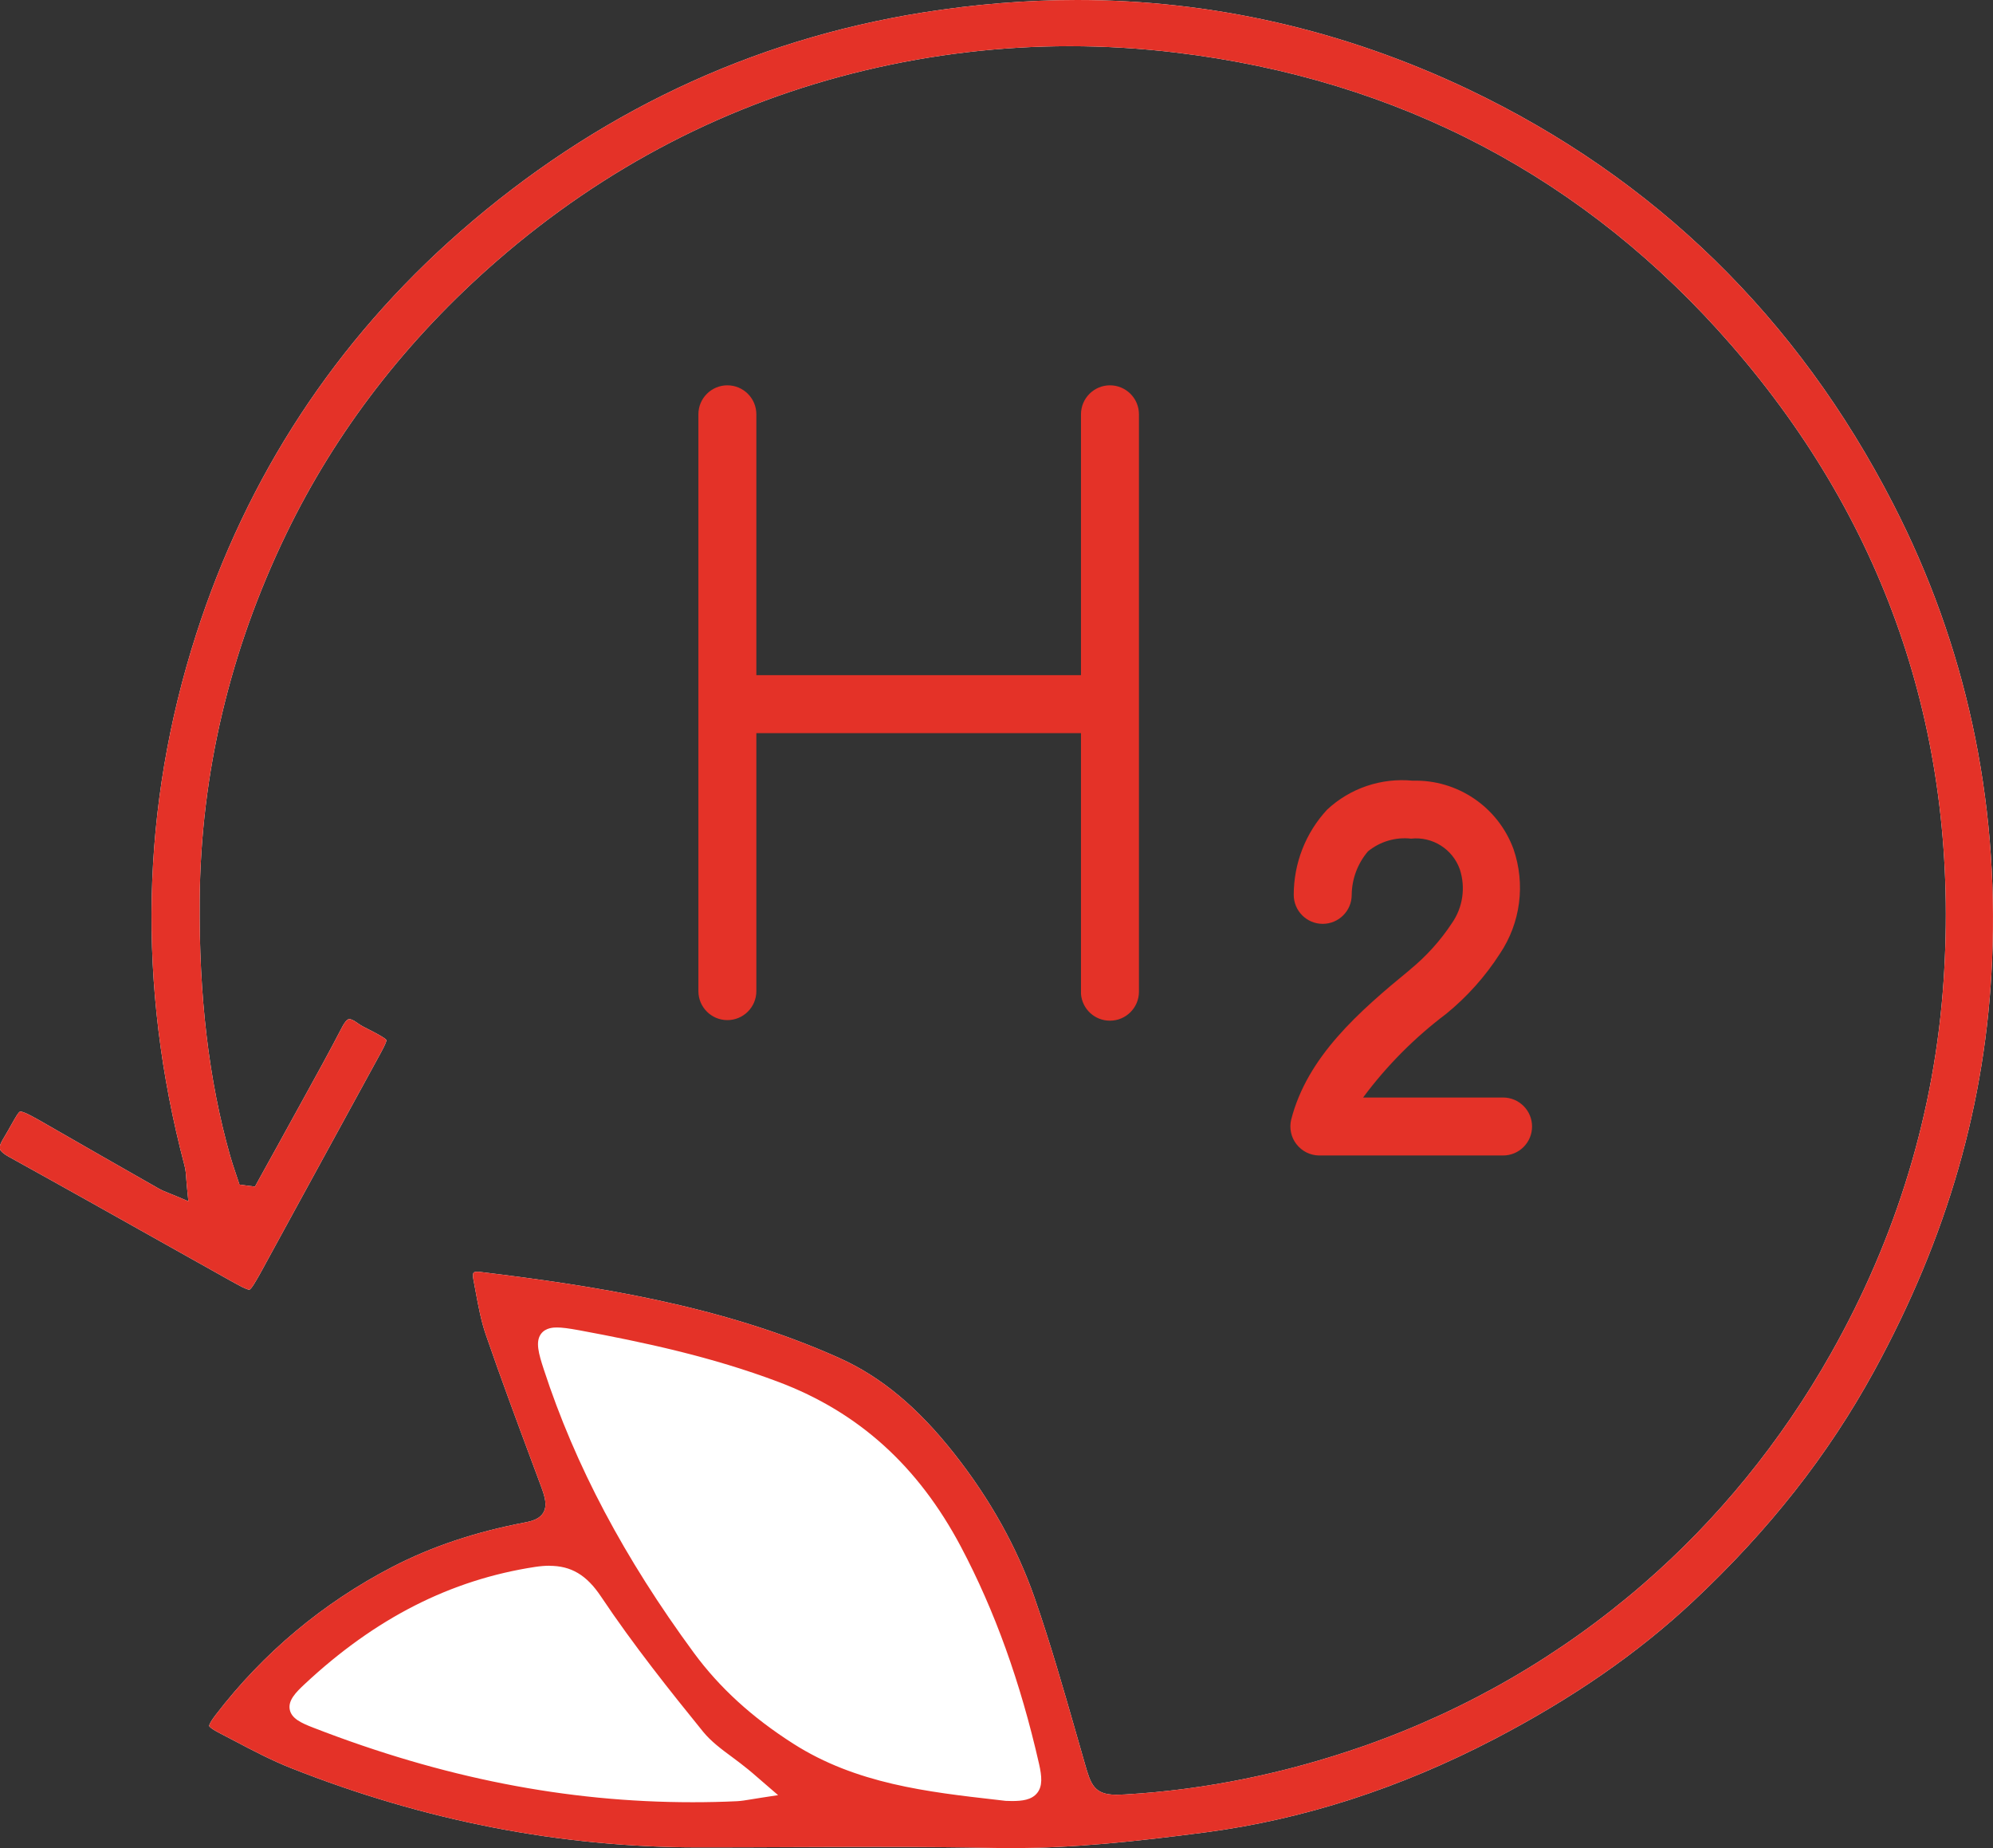 <?xml version="1.0" encoding="UTF-8"?>
<svg id="Ebene_2" xmlns="http://www.w3.org/2000/svg" viewBox="0 0 250.3 232.09">
  <rect x="0" y="0" width="250.3" height="232.09" fill="#333333" stroke="none"/>
  <g id="Ebene_2-2" data-name="Ebene_2">
    <path d="M127.02,232.09c-.74,0-1.48,0-2.23-.02-4.36-.09-9.06-.13-14.77-.13-3.66,0-7.32.02-10.98.03-3.66.02-7.31.03-10.97.03h-.41c-17.24,0-34.43-3.35-51.09-9.95-2.45-.97-4.86-2.23-7.19-3.46-.59-.31-1.19-.62-1.78-.93-1.2-.62-1.32-.87-1.33-.91,0-.04,0-.32.81-1.38,5.98-7.8,13.46-14.06,22.21-18.6,4.93-2.55,10.38-4.38,16.67-5.58.92-.18,1.84-.45,2.29-1.25.51-.9.17-2-.28-3.23l-1.02-2.74c-1.99-5.35-4.05-10.88-5.94-16.37-.58-1.69-.93-3.54-1.26-5.33-.1-.52-.19-1.04-.29-1.56-.11-.56-.04-.82.02-.89.03-.04.18-.11.51-.11.12,0,.24,0,.38.03,13.96,1.71,30.1,4.1,45.01,10.79,5.28,2.37,9.89,6.21,14.5,12.07,4.48,5.69,7.85,11.75,10.03,17.99,1.96,5.62,3.63,11.45,5.25,17.1.37,1.29.74,2.58,1.11,3.87.71,2.47,1.11,3.83,3.92,3.83.33,0,.72-.02,1.16-.04,9.97-.58,20.02-2.62,29.87-6.06,12.95-4.53,24.75-11.37,35.08-20.3,9.42-8.15,17.38-17.91,23.65-29.02,8.28-14.65,13.03-30.37,14.14-46.73,2.05-30.3-6.91-57.16-26.62-79.86-18.26-21.02-41.72-33.39-69.73-36.77-4.45-.54-8.96-.81-13.4-.81-8.58,0-17.21,1.02-25.64,3.02-17.15,4.08-32.72,12.13-46.28,23.93-11.33,9.85-20.24,21.4-26.48,34.32-7.08,14.65-10.73,30.1-10.86,45.93-.1,12.14,1.14,22.63,3.8,32.06.2.72.44,1.43.68,2.15.11.32.52,1.56.52,1.56l1.94.25,1.5-2.72c.89-1.61,1.79-3.22,2.67-4.84.59-1.08,1.19-2.17,1.79-3.25,1.67-3.02,3.39-6.14,5-9.25.19-.36.56-.98.89-.98.13,0,.44.06,1.02.49.45.33.92.56,1.37.79l.38.19c.71.37,1.77.93,1.89,1.17.03.26-.53,1.28-.98,2.1-3.48,6.35-6.95,12.71-10.42,19.06l-4.39,8.04c-.53.95-1.2,2.14-1.43,2.14-.35,0-1.27-.52-2.34-1.11l-6.78-3.8c-6.91-3.88-14.05-7.89-21.1-11.79-.65-.36-1.02-.69-1.1-.98-.09-.34.17-.86.4-1.24.42-.7.76-1.3,1.05-1.82.45-.8.91-1.63,1.11-1.63.5,0,1.87.79,3.6,1.79,4.58,2.64,9.18,5.26,13.78,7.88.39.22.78.38,1.28.58.26.1.55.22.89.36l1.56.66-.17-1.69c-.04-.39-.06-.74-.09-1.05-.04-.64-.08-1.2-.23-1.76-5.97-22.63-5.48-45.05,1.45-66.65,6.38-19.88,17.53-36.91,33.16-50.6C74.72,14.28,94.27,5.02,115.9,1.57c6.52-1.04,13.04-1.57,19.37-1.57,16.96,0,33.5,3.78,49.14,11.22,23.37,11.13,41.33,28.65,53.36,52.08,9.09,17.69,13.27,36.94,12.42,57.21-.75,17.91-5.6,34.83-14.85,51.73-5.75,10.51-13.19,19.96-22.75,28.91-6.92,6.48-15.09,12.13-24.95,17.27-11.79,6.14-23.95,10.07-36.15,11.68-9.05,1.19-16.67,1.99-24.47,1.99Z" style="fill: #fff;"/>
    <path d="M127.02,232.09c-.74,0-1.48,0-2.23-.02-4.36-.09-9.06-.13-14.77-.13-3.66,0-7.32.02-10.98.03-3.66.02-7.31.03-10.97.03h-.41c-17.24,0-34.43-3.35-51.09-9.95-2.45-.97-4.86-2.23-7.19-3.46-.59-.31-1.19-.62-1.78-.93-1.2-.62-1.32-.87-1.33-.91,0-.04,0-.32.81-1.38,5.98-7.8,13.46-14.06,22.21-18.6,4.93-2.55,10.38-4.38,16.67-5.58.92-.18,1.84-.45,2.29-1.25.51-.9.17-2-.28-3.23l-1.02-2.74c-1.99-5.35-4.05-10.88-5.94-16.37-.58-1.69-.93-3.54-1.26-5.33-.1-.52-.19-1.04-.29-1.56-.11-.56-.04-.82.02-.89.03-.04.18-.11.51-.11.12,0,.24,0,.38.03,13.96,1.71,30.1,4.1,45.01,10.79,5.28,2.37,9.89,6.21,14.5,12.07,4.48,5.69,7.85,11.75,10.03,17.99,1.96,5.62,3.63,11.45,5.25,17.1.37,1.29.74,2.58,1.11,3.87.71,2.47,1.11,3.83,3.92,3.83.33,0,.72-.02,1.16-.04,9.97-.58,20.02-2.62,29.87-6.06,12.95-4.53,24.75-11.37,35.08-20.3,9.42-8.15,17.38-17.91,23.65-29.02,8.28-14.65,13.03-30.37,14.14-46.73,2.05-30.3-6.91-57.16-26.62-79.86-18.26-21.02-41.72-33.39-69.73-36.77-4.45-.54-8.96-.81-13.4-.81-8.58,0-17.21,1.02-25.64,3.02-17.15,4.08-32.72,12.13-46.28,23.93-11.33,9.85-20.24,21.4-26.48,34.32-7.08,14.65-10.73,30.1-10.86,45.93-.1,12.14,1.14,22.63,3.8,32.06.2.72.44,1.43.68,2.15.11.32.52,1.56.52,1.56l1.94.25,1.5-2.72c.89-1.61,1.79-3.22,2.67-4.84.59-1.08,1.19-2.17,1.79-3.25,1.67-3.02,3.39-6.14,5-9.25.19-.36.56-.98.89-.98.13,0,.44.06,1.02.49.45.33.92.56,1.37.79l.38.19c.71.37,1.77.93,1.89,1.17.03.26-.53,1.28-.98,2.1-3.48,6.35-6.95,12.71-10.42,19.06l-4.39,8.04c-.53.95-1.2,2.14-1.43,2.14-.35,0-1.27-.52-2.34-1.11l-6.78-3.8c-6.91-3.88-14.05-7.89-21.1-11.79-.65-.36-1.02-.69-1.1-.98-.09-.34.17-.86.4-1.24.42-.7.76-1.3,1.05-1.82.45-.8.91-1.63,1.11-1.63.5,0,1.87.79,3.6,1.79,4.58,2.64,9.18,5.26,13.78,7.88.39.22.78.38,1.28.58.26.1.55.22.89.36l1.56.66-.17-1.69c-.04-.39-.06-.74-.09-1.05-.04-.64-.08-1.2-.23-1.76-5.97-22.63-5.48-45.05,1.45-66.65,6.38-19.88,17.53-36.91,33.16-50.6C74.72,14.28,94.27,5.02,115.9,1.57c6.52-1.04,13.04-1.57,19.37-1.57,16.96,0,33.5,3.78,49.14,11.22,23.37,11.13,41.33,28.65,53.36,52.08,9.09,17.69,13.27,36.94,12.42,57.21-.75,17.91-5.6,34.83-14.85,51.73-5.75,10.51-13.19,19.96-22.75,28.91-6.92,6.48-15.09,12.13-24.95,17.27-11.79,6.14-23.95,10.07-36.15,11.68-9.05,1.19-16.67,1.99-24.47,1.99ZM69.01,196.63c-.56,0-1.16.05-1.82.15-10.59,1.62-20.05,6.43-28.91,14.7-1.16,1.08-2.11,2.07-1.89,3.21.22,1.13,1.43,1.69,2.99,2.29,16.2,6.29,31.77,9.35,47.6,9.35h0c1.86,0,3.74-.04,5.6-.13.55-.03,1.08-.12,1.75-.23.35-.06.76-.13,1.24-.2l2.15-.33-2.56-2.21c-.48-.42-.83-.72-1.2-1.02-.63-.52-1.3-1.02-1.97-1.52-1.4-1.03-2.71-2.01-3.7-3.23-4.07-5.02-8.75-10.88-12.81-16.96-1.81-2.71-3.75-3.86-6.48-3.86ZM69.94,166.71c-.35,0-1.41,0-2,.81-.71.97-.3,2.47.36,4.47,3.94,12.06,10.11,23.7,18.85,35.59,3.21,4.36,7.29,8.09,12.48,11.4,7.89,5.04,16.87,6.06,25.56,7.05l1.11.13c.33.01.57.02.79.02h0c1.23,0,2.46-.12,3.17-1.01.69-.86.59-2.08.24-3.63-2.35-10.32-5.56-19.24-9.81-27.28-5.36-10.13-12.85-16.91-22.89-20.7-8.44-3.19-17.03-5.01-25.06-6.5-1.36-.25-2.17-.35-2.79-.35Z" style="fill: #e43228;"/>
    <path d="M127.08,224.19c-.2,0-.41,0-.64-.01l-1.03-.12c-8.46-.96-17.21-1.96-24.71-6.75-4.98-3.18-8.89-6.74-11.94-10.9-8.62-11.72-14.69-23.18-18.56-35.03-.46-1.4-.67-2.29-.63-2.63.07-.01.18-.03.37-.03.61,0,1.57.16,2.42.32,7.94,1.47,16.42,3.27,24.72,6.4,9.57,3.61,16.71,10.08,21.83,19.76,4.17,7.88,7.32,16.64,9.63,26.79.34,1.5.22,1.86.15,1.94-.03.04-.27.25-1.61.25Z" style="fill: none;"/>
    <path d="M86.98,224.33c-15.57,0-30.91-3.02-46.88-9.22-1.12-.43-1.54-.68-1.71-.82.1-.18.4-.57,1.25-1.36,8.56-7.99,17.67-12.63,27.85-14.18.56-.09,1.05-.13,1.52-.13,2.04,0,3.39.83,4.82,2.97,4.11,6.15,8.82,12.06,12.92,17.11,1.15,1.42,2.63,2.52,4.07,3.58.64.48,1.28.95,1.89,1.45.15.13.3.25.46.39-.24.03-.46.06-.67.07-1.83.09-3.68.13-5.51.13Z" style="fill: none;"/>
    <path d="M139.4,128.18c2.01,0,3.64-1.63,3.64-3.64V52.03c0-2.01-1.63-3.64-3.64-3.64s-3.64,1.63-3.64,3.64v32.76h-40.77v-32.76c0-2.01-1.63-3.64-3.64-3.64s-3.64,1.63-3.64,3.64v72.44c0,2.01,1.63,3.64,3.64,3.64s3.64-1.63,3.64-3.64v-32.4h40.77v32.76c.15,1.9,1.74,3.36,3.64,3.35Z" style="fill: #e43228;"/>
    <path d="M177.08,121.78c-6.44,5.28-12.89,10.92-14.92,18.82-.26,1.08-.02,2.22.66,3.09.68.88,1.73,1.41,2.84,1.42h23.11c2.01,0,3.64-1.63,3.64-3.64s-1.63-3.64-3.64-3.64h-17.58c2.96-3.99,6.48-7.53,10.45-10.52,2.62-2.14,4.9-4.69,6.73-7.54,2.6-3.87,3.23-8.73,1.71-13.14-1.94-5.29-7.04-8.75-12.67-8.59-3.94-.38-7.85.94-10.74,3.64-2.7,2.91-4.19,6.73-4.19,10.7,0,2.01,1.63,3.64,3.64,3.64s3.64-1.63,3.64-3.64c.02-2,.74-3.93,2.04-5.46,1.52-1.24,3.47-1.82,5.42-1.6,2.69-.29,5.22,1.31,6.12,3.86.74,2.28.38,4.77-.98,6.73-1.45,2.21-3.23,4.18-5.28,5.86h0Z" style="fill: #e43228;"/>
  </g>
</svg>
